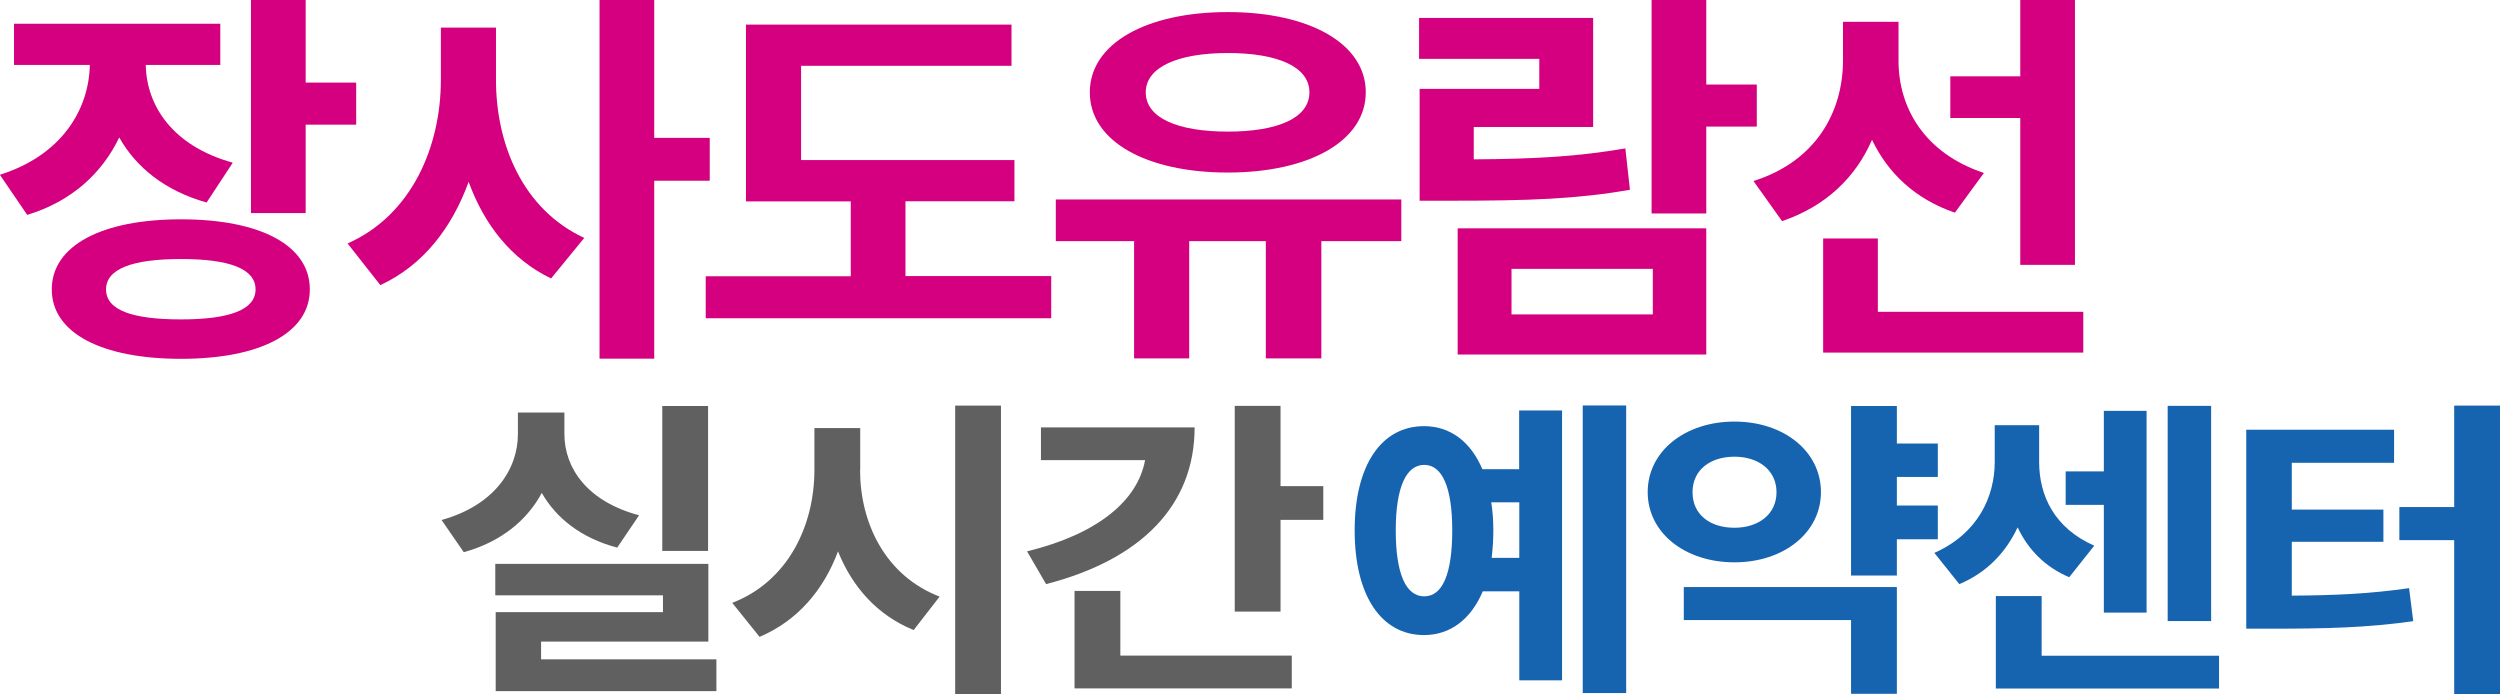 <?xml version="1.0" encoding="UTF-8"?>
<svg id="_레이어_1" data-name=" 레이어 1" xmlns="http://www.w3.org/2000/svg" viewBox="0 0 180.1 50.01">
  <g>
    <path d="m14.89,14.59c-3.01-.84-5.1-2.55-6.3-4.69-1.22,2.55-3.4,4.6-6.63,5.58l-1.97-2.89c4.45-1.4,6.42-4.69,6.48-7.91H1.01V1.71h14.86v2.97h-5.37c.06,2.95,1.94,5.84,6.27,7.04l-1.88,2.86Zm7.43,6.26c0,3.14-3.58,5-9.28,5s-9.31-1.85-9.31-5,3.58-5.05,9.31-5.05,9.28,1.88,9.28,5.05Zm-3.91,0c0-1.49-1.88-2.19-5.37-2.19s-5.4.7-5.4,2.19,1.88,2.16,5.4,2.16,5.37-.7,5.37-2.16Zm7.25-14.9v3.03h-3.64v6.37h-3.94V0h3.94v5.95h3.64Z" style="fill: #d5007f;"/>
    <path d="m35.73,5.75c0,4.66,1.94,9.34,6.36,11.39l-2.39,2.92c-2.87-1.38-4.81-3.87-5.94-6.96-1.19,3.28-3.25,6-6.36,7.44l-2.36-3c4.63-2.05,6.72-6.99,6.72-11.79V1.99h3.97v3.76Zm15.4,7.27h-4v12.82h-3.94V0h3.94v9.93h4v3.09Z" style="fill: #d5007f;"/>
    <path d="m75.73,19.9v3.03h-24.89v-3.03h10.45v-5.39h-7.55V1.77h19.13v2.97h-15.16v6.79h15.37v2.97h-7.85v5.39h10.51Z" style="fill: #d5007f;"/>
    <path d="m100.95,17.37h-5.76v8.45h-4v-8.45h-5.52v8.45h-3.97v-8.45h-5.64v-3h24.89v3Zm-22.44-10.72c0-3.51,4.06-5.78,9.94-5.78s9.94,2.27,9.94,5.78-4.09,5.78-9.94,5.78-9.94-2.24-9.94-5.78Zm4.03,0c0,1.85,2.3,2.83,5.91,2.83s5.88-.98,5.88-2.83-2.3-2.83-5.88-2.83-5.91,1.01-5.91,2.83Z" style="fill: #d5007f;"/>
    <path d="m117.43,13.67c-3.82.67-7.31.79-12.8.79h-2.36V6.4h8.62v-2.16h-8.66V1.29h12.54v7.86h-8.6v2.33c4.48-.03,7.49-.2,10.92-.79l.33,2.97Zm-12.42,2.78h17.91v9.09h-17.91v-9.09Zm3.88,6.2h10.18v-3.28h-10.18v3.28Zm17.67-13.53h-3.64v6.26h-3.94V0h3.94v6.09h3.64v3.03Z" style="fill: #d5007f;"/>
    <path d="m140.83,15.32c-2.87-.98-4.83-2.86-5.97-5.25-1.16,2.67-3.28,4.77-6.48,5.86l-2.06-2.89c4.54-1.43,6.45-5.02,6.45-8.7V1.57h4v2.81c0,3.37,1.85,6.65,6.15,8.08l-2.09,2.86Zm9.25,7.13v2.95h-18.74v-8.22h3.94v5.28h14.8Zm-4.54-13.95h-5.04v-3h5.04V0h3.94v19.08h-3.94v-10.58Z" style="fill: #d5007f;"/>
  </g>
  <path d="m44.46,39.45c-2.63-.7-4.4-2.14-5.43-3.94-1.05,1.96-2.93,3.53-5.62,4.27l-1.6-2.32c3.82-1.06,5.5-3.67,5.5-6.19v-1.55h3.35v1.55c0,2.45,1.65,4.86,5.38,5.85l-1.57,2.32h0Zm7.15,8.05v2.29h-15.9v-5.69h12.05v-1.21h-12.08v-2.27h15.35v5.6h-12.05v1.28h12.63Zm-.6-7.81h-3.3v-10.44h3.3v10.44Z" style="fill: #606060;"/>
  <path d="m61.96,33.85c0,3.85,1.83,7.63,5.73,9.13l-1.87,2.41c-2.65-1.08-4.43-3.13-5.45-5.67-1.03,2.77-2.9,4.99-5.65,6.16l-1.97-2.45c4.02-1.55,5.92-5.56,5.92-9.58v-3.01h3.3v3.01h0Zm10.15-4.63v20.79h-3.3v-20.79h3.3Z" style="fill: #606060;"/>
  <path d="m86.06,30.79c0,5.62-3.85,9.52-10.7,11.29l-1.37-2.36c5.13-1.26,7.97-3.67,8.5-6.57h-7.5v-2.36h11.08-.01Zm-5.35,16.44h12.35v2.36h-15.65v-7.02h3.3v4.66Zm14.62-12.21v2.43h-3.08v6.61h-3.3v-14.82h3.3v5.78h3.08Z" style="fill: #606060;"/>
  <path d="m109.45,29.57h3.08v19.44h-3.08v-6.41h-2.63c-.85,2-2.33,3.15-4.23,3.15-3.08,0-5-2.83-5-7.54s1.93-7.51,5-7.51c1.87,0,3.35,1.1,4.2,3.1h2.65v-4.23h.01Zm-4.83,8.64c0-3.17-.75-4.72-2.02-4.72s-2.05,1.55-2.05,4.72.75,4.75,2.05,4.75,2.02-1.57,2.02-4.75Zm4.83,1.98v-4h-2.02c.1.63.15,1.3.15,2.02s-.05,1.37-.12,1.98h2-.01Zm7.7-10.98v20.72h-3.13v-20.72s3.13,0,3.13,0Z" style="fill: #1663b0;"/>
  <path d="m124.95,40.51c-3.55,0-6.25-2.11-6.25-5.06s2.7-5.08,6.25-5.08,6.23,2.14,6.23,5.08-2.7,5.06-6.23,5.06Zm-3.65,1.78h15.35v7.69h-3.3v-5.31h-12.05s0-2.38,0-2.38Zm3.65-4.27c1.73,0,3.03-.97,3.03-2.56s-1.3-2.56-3.03-2.56-3.02.94-3.02,2.56,1.27,2.56,3.02,2.56Zm11.7-3.67v2.07h2.95v2.43h-2.95v2.61h-3.3v-12.21h3.3v2.7h2.95v2.41h-2.95Z" style="fill: #1663b0;"/>
  <path d="m149.08,41.59c-1.8-.76-3-2.05-3.73-3.6-.82,1.75-2.17,3.24-4.2,4.09l-1.8-2.25c3.15-1.39,4.35-4.07,4.35-6.55v-2.65h3.2v2.65c0,2.43,1.1,4.77,3.97,6.03l-1.8,2.27h0Zm10.78,5.65v2.36h-16.08v-6.66h3.3v4.3h12.78Zm-8.3-10.87h-2.75v-2.41h2.75v-4.36h3.08v14.53h-3.08v-7.76Zm7.73,8.37h-3.13v-15.5h3.13v15.5Z" style="fill: #1663b0;"/>
  <path d="m165.1,42.91c3.1-.02,5.62-.13,8.45-.54l.3,2.38c-3.32.47-6.28.54-10.15.54h-1.88v-14.33h10.65v2.38h-7.37v3.37h6.6v2.32h-6.6v3.87h0Zm15-13.7v20.79h-3.3v-11.09h-3.95v-2.38h3.95v-7.31h3.3Z" style="fill: #1663b0;"/>
</svg>